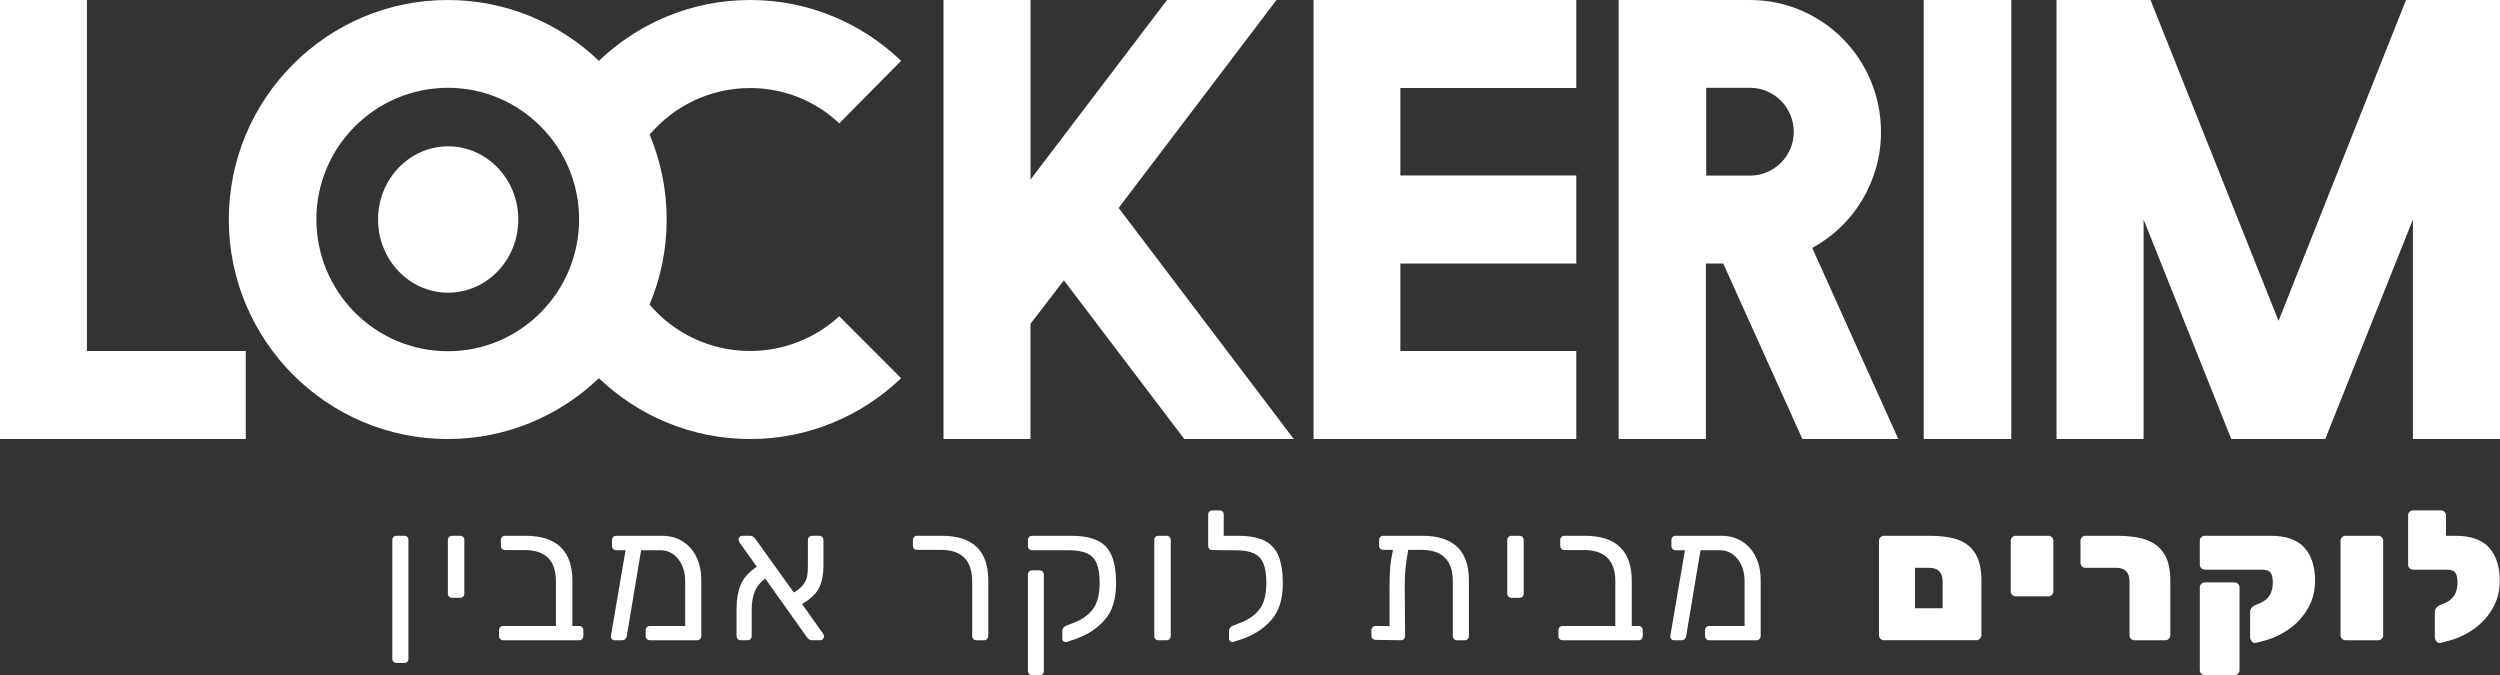 <?xml version="1.0" encoding="utf-8"?>
<!-- Generator: Adobe Illustrator 13.0.0, SVG Export Plug-In . SVG Version: 6.00 Build 14948)  -->
<!DOCTYPE svg PUBLIC "-//W3C//DTD SVG 1.1//EN" "http://www.w3.org/Graphics/SVG/1.1/DTD/svg11.dtd">
<svg version="1.1" id="Layer_1" xmlns="http://www.w3.org/2000/svg" xmlns:xlink="http://www.w3.org/1999/xlink" x="0px" y="0px"
	 width="240px" height="64.817px" viewBox="0 0 240 64.817" enable-background="new 0 0 240 64.817" xml:space="preserve">
<rect x="0" y="0" width="240" height="64.817" fill="#333333" stroke="none"/>
<g>
	<path fill="#FFFFFF" d="M0,42.146V0h8.343v33.694h15.25v8.452H0L0,42.146z M57.495,5.842C53.72,2.225,48.606,0,42.983,0
		c-11.59,0-21.017,9.452-21.017,21.073c0,11.621,9.427,21.074,21.017,21.074c5.623,0,10.736-2.226,14.511-5.843
		c3.779,3.617,8.898,5.843,14.526,5.843c5.606,0,10.713-2.225,14.488-5.839l-5.939-5.949c-2.22,2.057-5.273,3.336-8.548,3.336
		c-3.875,0-7.342-1.724-9.663-4.454C63.416,26.728,64,23.967,64,21.073c0-2.889-0.583-5.643-1.636-8.152
		c2.321-2.731,5.785-4.47,9.657-4.47c3.275,0,6.328,1.279,8.548,3.392l5.939-6.005C82.734,2.224,77.627,0,72.021,0
		C66.393,0,61.274,2.225,57.495,5.842L57.495,5.842z M43.011,8.429c6.929,0,12.583,5.669,12.583,12.616
		c0,7.003-5.654,12.672-12.583,12.672c-6.984,0-12.638-5.669-12.638-12.672C30.373,14.098,36.027,8.429,43.011,8.429L43.011,8.429z
		 M90.577,42.146V0h8.352v17.236L112.036,0h10.508L107.39,19.961l16.813,22.186h-10.508l-11.56-15.235l-3.208,4.17v11.065H90.577
		L90.577,42.146z M126.102,42.146V0h25.221v8.451h-16.888v8.396h16.888v8.452h-16.888v8.396h16.888v8.452H126.102L126.102,42.146z
		 M163.766,42.146h-8.376V0h12.592c6.989,0,12.592,5.671,12.592,12.677c0,4.782-2.663,9.008-6.602,11.121l8.266,18.349h-9.208
		l-7.6-16.848h-1.664V42.146L163.766,42.146z M163.797,8.429v8.43H168c2.323,0,4.203-1.898,4.203-4.187
		c0-2.344-1.88-4.243-4.203-4.243H163.797L163.797,8.429z M184.678,42.146V0h8.407v42.146H184.678L184.678,42.146z M223.224,42.146
		H214.2l-8.415-21.074v21.074h-8.36V0h9.024l12.292,30.803L230.976,0H240v42.146h-8.36V21.073L223.224,42.146L223.224,42.146z
		 M43.024,28.097c-3.718,0-6.731-3.145-6.731-7.024s3.014-7.024,6.731-7.024s6.732,3.145,6.732,7.024S46.742,28.097,43.024,28.097z"
		/>
	<path fill="#FFFFFF" d="M235.728,51.436c1.475,0,2.552,0.381,3.23,1.142s1.019,1.814,1.019,3.161c0,0.995-0.23,1.891-0.693,2.687
		c-0.463,0.797-1.077,1.461-1.844,1.993c-0.767,0.533-1.602,0.91-2.503,1.133l-0.702,0.176c-0.117,0.023-0.229-0.029-0.334-0.158
		s-0.158-0.264-0.158-0.404v-2.44c0-0.129,0.047-0.252,0.141-0.369s0.205-0.204,0.334-0.264l0.475-0.192
		c0.819-0.34,1.229-0.995,1.229-1.967c0-0.457-0.073-0.778-0.219-0.966c-0.146-0.188-0.431-0.281-0.853-0.281h-3.195
		c-0.13,0-0.24-0.047-0.334-0.141s-0.141-0.205-0.141-0.334v-4.741c0-0.129,0.047-0.239,0.141-0.333s0.204-0.141,0.334-0.141h2.687
		c0.129,0,0.239,0.047,0.334,0.141c0.094,0.094,0.14,0.204,0.14,0.333v1.967H235.728L235.728,51.436z M225.167,61.463
		c-0.129,0-0.24-0.047-0.333-0.141c-0.095-0.094-0.142-0.205-0.142-0.333V51.91c0-0.129,0.047-0.24,0.142-0.334
		c0.093-0.094,0.204-0.141,0.333-0.141h3.144c0.129,0,0.239,0.047,0.334,0.141c0.093,0.094,0.14,0.205,0.14,0.334v9.079
		c0,0.128-0.047,0.239-0.14,0.333c-0.095,0.094-0.205,0.141-0.334,0.141H225.167L225.167,61.463z M216.504,61.727
		c-0.117,0.023-0.229-0.029-0.334-0.158s-0.158-0.264-0.158-0.404v-2.44c0-0.129,0.047-0.252,0.141-0.369s0.204-0.204,0.334-0.264
		l0.474-0.192c0.819-0.34,1.229-0.995,1.229-1.967c0-0.457-0.073-0.778-0.22-0.966s-0.431-0.281-0.852-0.281h-5.461
		c-0.13,0-0.24-0.047-0.334-0.141s-0.141-0.205-0.141-0.334v-2.335c0-0.117,0.05-0.22,0.149-0.308s0.207-0.132,0.325-0.132h6.339
		c1.476,0,2.553,0.381,3.231,1.142s1.019,1.814,1.019,3.161c0,0.995-0.231,1.891-0.693,2.687c-0.463,0.797-1.077,1.461-1.844,1.993
		c-0.768,0.533-1.602,0.91-2.503,1.133L216.504,61.727L216.504,61.727z M211.658,64.817h2.862c0.129,0,0.239-0.047,0.333-0.141
		s0.141-0.205,0.141-0.334v-7.955c0-0.129-0.047-0.24-0.141-0.333c-0.094-0.094-0.204-0.141-0.333-0.141h-2.862
		c-0.13,0-0.24,0.047-0.334,0.141c-0.094,0.093-0.141,0.204-0.141,0.333v7.955c0,0.129,0.047,0.24,0.141,0.334
		S211.528,64.817,211.658,64.817L211.658,64.817z M204.908,61.463c-0.129,0-0.24-0.044-0.333-0.132
		c-0.094-0.088-0.141-0.196-0.141-0.324v-5.181c0-0.878-0.434-1.317-1.3-1.317h-2.933c-0.129,0-0.24-0.047-0.334-0.141
		s-0.14-0.204-0.14-0.333V51.91c0-0.129,0.046-0.24,0.14-0.334s0.205-0.141,0.334-0.141h3.038c1.136,0,2.075,0.132,2.818,0.396
		c0.744,0.264,1.312,0.708,1.703,1.335c0.393,0.626,0.589,1.478,0.589,2.555v5.269c0,0.128-0.047,0.239-0.141,0.333
		s-0.205,0.141-0.334,0.141H204.908L204.908,61.463z M193.504,57.248c-0.128,0-0.239-0.047-0.333-0.14
		c-0.094-0.094-0.141-0.205-0.141-0.334V51.91c0-0.129,0.047-0.24,0.141-0.334s0.205-0.141,0.333-0.141h3.145
		c0.128,0,0.24,0.047,0.333,0.141c0.094,0.094,0.141,0.205,0.141,0.334v4.864c0,0.129-0.047,0.24-0.141,0.334
		c-0.093,0.093-0.205,0.14-0.333,0.14H193.504L193.504,57.248z M180.855,61.463c-0.129,0-0.24-0.047-0.333-0.141
		c-0.095-0.094-0.141-0.205-0.141-0.333V51.91c0-0.129,0.046-0.24,0.141-0.334c0.093-0.094,0.204-0.141,0.333-0.141h4.426
		c1.101,0,2.011,0.132,2.73,0.396s1.268,0.711,1.642,1.344c0.375,0.632,0.563,1.486,0.563,2.563v5.233
		c0,0.128-0.047,0.242-0.141,0.342s-0.211,0.149-0.352,0.149H180.855L180.855,61.463z M186.492,58.39v-2.563
		c0-0.878-0.433-1.317-1.299-1.317h-1.353v3.881H186.492z"/>
	<path fill="#FFFFFF" d="M165.267,51.436c0.726,0,1.372,0.173,1.94,0.519c0.567,0.345,1.013,0.84,1.335,1.483
		c0.321,0.645,0.482,1.405,0.482,2.283v5.339c0,0.117-0.038,0.213-0.114,0.289s-0.173,0.114-0.29,0.114h-4.53
		c-0.117,0-0.214-0.038-0.29-0.114s-0.114-0.172-0.114-0.289v-0.563c0-0.117,0.038-0.213,0.114-0.29
		c0.076-0.075,0.173-0.114,0.29-0.114h3.39v-4.267c0-0.89-0.226-1.613-0.677-2.169s-1.021-0.834-1.712-0.834h-1.844l-1.37,8.219
		c-0.012,0.117-0.059,0.216-0.141,0.298s-0.182,0.123-0.299,0.123h-0.737c-0.116,0-0.208-0.041-0.272-0.123
		c-0.063-0.082-0.09-0.181-0.078-0.298l1.404-8.219h-0.896c-0.117,0-0.214-0.038-0.29-0.114s-0.113-0.173-0.113-0.29V51.84
		c0-0.117,0.037-0.214,0.113-0.29s0.173-0.114,0.29-0.114H165.267L165.267,51.436z M150.012,61.463c-0.117,0-0.214-0.038-0.29-0.114
		s-0.114-0.172-0.114-0.289v-0.563c0-0.117,0.038-0.213,0.114-0.29c0.076-0.075,0.173-0.114,0.29-0.114h5.058v-4.284
		c0-2.002-1.001-3.003-3.003-3.003h-1.879c-0.117,0-0.214-0.038-0.29-0.114s-0.114-0.173-0.114-0.29V51.84
		c0-0.117,0.038-0.214,0.114-0.29s0.173-0.114,0.29-0.114h1.967c1.498,0,2.622,0.363,3.372,1.089
		c0.749,0.726,1.123,1.797,1.123,3.214v4.354h0.65c0.117,0,0.213,0.039,0.289,0.114c0.076,0.077,0.114,0.173,0.114,0.29v0.563
		c0,0.117-0.038,0.213-0.114,0.289s-0.172,0.114-0.289,0.114H150.012L150.012,61.463z M145.101,57.389
		c-0.117,0-0.214-0.038-0.29-0.114s-0.114-0.173-0.114-0.289V51.84c0-0.117,0.038-0.214,0.114-0.29s0.173-0.114,0.29-0.114h0.772
		c0.117,0,0.214,0.038,0.29,0.114s0.114,0.173,0.114,0.29v5.146c0,0.116-0.038,0.213-0.114,0.289s-0.173,0.114-0.29,0.114H145.101
		L145.101,57.389z M136.555,51.436c2.973,0,4.46,1.429,4.46,4.285v5.339c0,0.117-0.038,0.213-0.114,0.289s-0.173,0.114-0.29,0.114
		h-0.737c-0.117,0-0.214-0.038-0.29-0.114s-0.114-0.172-0.114-0.289v-5.251c0-2.014-1.001-3.021-3.003-3.021h-1.281
		c-0.117,0.679-0.202,1.271-0.255,1.773c-0.053,0.504-0.079,1.077-0.079,1.721l0.035,4.777c0,0.117-0.035,0.213-0.105,0.289
		s-0.164,0.114-0.281,0.114l-2.44-0.035c-0.117,0-0.214-0.038-0.29-0.114c-0.076-0.075-0.114-0.173-0.114-0.289v-0.527
		c0-0.117,0.038-0.213,0.114-0.29c0.076-0.075,0.173-0.114,0.29-0.114l1.334,0.018v-3.758c0-0.749,0.021-1.375,0.063-1.879
		c0.041-0.503,0.131-1.065,0.271-1.686h-0.931c-0.117,0-0.214-0.035-0.289-0.105c-0.077-0.07-0.114-0.164-0.114-0.281V51.84
		c0-0.117,0.037-0.214,0.114-0.29c0.075-0.076,0.172-0.114,0.289-0.114H136.555L136.555,51.436z M118.83,51.436
		c1.065,0,1.911,0.152,2.538,0.457c0.626,0.304,1.08,0.79,1.36,1.457c0.281,0.668,0.422,1.558,0.422,2.67
		c0,1.498-0.369,2.666-1.106,3.503s-1.698,1.455-2.88,1.853l-0.737,0.246c-0.023,0.012-0.064,0.018-0.123,0.018
		c-0.082,0-0.155-0.029-0.219-0.088c-0.064-0.059-0.097-0.141-0.097-0.246v-0.772c0-0.094,0.035-0.185,0.105-0.272
		c0.07-0.087,0.164-0.154,0.281-0.201l0.685-0.264c0.808-0.305,1.428-0.743,1.861-1.317c0.433-0.573,0.649-1.417,0.649-2.528
		c0-0.784-0.094-1.402-0.28-1.853c-0.188-0.451-0.495-0.776-0.922-0.975c-0.427-0.199-1.016-0.299-1.765-0.299h-0.597l-1.616-0.018
		c-0.117,0-0.213-0.035-0.29-0.105c-0.076-0.07-0.114-0.164-0.114-0.281v-3.021c0-0.117,0.038-0.214,0.114-0.289
		c0.077-0.076,0.173-0.114,0.29-0.114h0.703c0.117,0,0.21,0.038,0.281,0.114c0.07,0.075,0.105,0.172,0.105,0.289v2.037H118.83
		L118.83,51.436z M111.214,61.463c-0.117,0-0.213-0.038-0.29-0.114s-0.114-0.172-0.114-0.289v-9.22c0-0.117,0.038-0.214,0.114-0.29
		s0.172-0.114,0.29-0.114h0.773c0.117,0,0.213,0.038,0.29,0.114s0.114,0.173,0.114,0.29v9.22c0,0.117-0.038,0.213-0.114,0.289
		s-0.173,0.114-0.29,0.114H111.214L111.214,61.463z M102.422,61.621c-0.023,0.012-0.064,0.018-0.123,0.018
		c-0.082,0-0.155-0.029-0.219-0.088c-0.064-0.059-0.097-0.141-0.097-0.246v-0.772c0-0.094,0.035-0.185,0.105-0.272
		c0.07-0.087,0.164-0.154,0.281-0.201l0.685-0.264c0.808-0.305,1.428-0.743,1.861-1.317c0.433-0.573,0.65-1.417,0.65-2.528
		c0-0.784-0.094-1.402-0.281-1.853c-0.187-0.451-0.495-0.776-0.922-0.975c-0.427-0.199-1.016-0.299-1.765-0.299h-3.512
		c-0.117,0-0.214-0.038-0.29-0.114c-0.076-0.076-0.114-0.173-0.114-0.29v-0.597c0-0.117,0.039-0.211,0.114-0.281
		c0.076-0.07,0.173-0.105,0.29-0.105h3.74c1.065,0,1.911,0.152,2.538,0.457c0.626,0.304,1.08,0.79,1.361,1.457
		c0.281,0.668,0.422,1.558,0.422,2.67c0,1.498-0.369,2.666-1.107,3.503c-0.737,0.837-1.697,1.455-2.879,1.853L102.422,61.621
		L102.422,61.621z M99.085,64.817h0.72c0.129,0,0.228-0.035,0.298-0.105s0.105-0.17,0.105-0.299v-9.255
		c0-0.117-0.038-0.213-0.114-0.289c-0.076-0.076-0.173-0.114-0.29-0.114h-0.72c-0.117,0-0.214,0.038-0.29,0.114
		c-0.076,0.076-0.114,0.172-0.114,0.289v9.255c0,0.117,0.039,0.214,0.114,0.29C98.872,64.779,98.968,64.817,99.085,64.817
		L99.085,64.817z M93.735,61.463c-0.117,0-0.213-0.038-0.29-0.114s-0.114-0.172-0.114-0.289v-5.251c0-2.014-1.007-3.021-3.021-3.021
		h-2.265c-0.117,0-0.214-0.035-0.29-0.105c-0.076-0.07-0.114-0.164-0.114-0.281V51.84c0-0.117,0.039-0.214,0.114-0.29
		c0.076-0.076,0.173-0.114,0.29-0.114h2.371c2.974,0,4.46,1.429,4.46,4.285v5.339c0,0.117-0.038,0.213-0.114,0.289
		s-0.173,0.114-0.29,0.114H93.735L93.735,61.463z M78.978,60.778c0.082,0.105,0.123,0.217,0.123,0.334
		c0,0.093-0.035,0.175-0.105,0.245c-0.07,0.07-0.152,0.105-0.246,0.105h-0.79c-0.152,0-0.27-0.044-0.352-0.132
		s-0.128-0.137-0.14-0.148l-4.004-5.638c-0.503,0.375-0.846,0.808-1.027,1.3c-0.182,0.491-0.272,1.036-0.272,1.633v2.582
		c0,0.117-0.038,0.213-0.114,0.289s-0.173,0.114-0.29,0.114h-0.649c-0.118,0-0.214-0.038-0.29-0.114s-0.114-0.172-0.114-0.289
		v-2.652c0-0.866,0.132-1.621,0.396-2.265c0.263-0.645,0.781-1.224,1.554-1.739l-1.633-2.282c-0.082-0.13-0.123-0.24-0.123-0.334
		s0.035-0.176,0.105-0.246c0.07-0.07,0.152-0.105,0.246-0.105h0.773c0.187,0,0.351,0.1,0.492,0.299l3.688,5.146
		c0.421-0.246,0.729-0.504,0.922-0.772c0.193-0.27,0.313-0.536,0.36-0.8s0.07-0.605,0.07-1.027v-2.44
		c0-0.117,0.038-0.214,0.114-0.29c0.076-0.076,0.172-0.114,0.29-0.114h0.685c0.117,0,0.214,0.038,0.29,0.114
		c0.076,0.076,0.114,0.173,0.114,0.29v2.511c0,0.808-0.135,1.493-0.404,2.055c-0.269,0.563-0.819,1.089-1.651,1.581L78.978,60.778
		L78.978,60.778z M63.565,51.436c0.726,0,1.373,0.173,1.941,0.519c0.568,0.345,1.013,0.84,1.334,1.483
		c0.322,0.645,0.483,1.405,0.483,2.283v5.339c0,0.117-0.038,0.213-0.114,0.289c-0.076,0.076-0.172,0.114-0.29,0.114h-4.531
		c-0.117,0-0.214-0.038-0.29-0.114c-0.076-0.076-0.114-0.172-0.114-0.289v-0.563c0-0.117,0.038-0.213,0.114-0.29
		c0.076-0.075,0.173-0.114,0.29-0.114h3.389v-4.267c0-0.89-0.226-1.613-0.676-2.169s-1.021-0.834-1.712-0.834h-1.844l-1.369,8.219
		c-0.012,0.117-0.059,0.216-0.141,0.298c-0.082,0.082-0.181,0.123-0.298,0.123h-0.738c-0.117,0-0.208-0.041-0.272-0.123
		c-0.064-0.082-0.09-0.181-0.079-0.298l1.405-8.219h-0.896c-0.118,0-0.214-0.038-0.29-0.114s-0.114-0.173-0.114-0.29V51.84
		c0-0.117,0.038-0.214,0.114-0.29s0.172-0.114,0.29-0.114H63.565L63.565,51.436z M48.311,61.463c-0.117,0-0.214-0.038-0.29-0.114
		c-0.076-0.076-0.115-0.172-0.115-0.289v-0.563c0-0.117,0.039-0.213,0.115-0.29c0.076-0.075,0.172-0.114,0.29-0.114h5.058v-4.284
		c0-2.002-1.001-3.003-3.003-3.003h-1.879c-0.118,0-0.214-0.038-0.29-0.114s-0.114-0.173-0.114-0.29V51.84
		c0-0.117,0.038-0.214,0.114-0.29s0.172-0.114,0.29-0.114h1.967c1.499,0,2.623,0.363,3.372,1.089s1.124,1.797,1.124,3.214v4.354
		h0.65c0.117,0,0.214,0.039,0.29,0.114c0.076,0.077,0.114,0.173,0.114,0.29v0.563c0,0.117-0.039,0.213-0.114,0.289
		c-0.076,0.076-0.173,0.114-0.29,0.114H48.311L48.311,61.463z M43.399,57.389c-0.117,0-0.214-0.038-0.29-0.114
		s-0.114-0.173-0.114-0.289V51.84c0-0.117,0.038-0.214,0.114-0.29s0.173-0.114,0.29-0.114h0.773c0.117,0,0.213,0.038,0.29,0.114
		s0.114,0.173,0.114,0.29v5.146c0,0.116-0.038,0.213-0.114,0.289s-0.173,0.114-0.29,0.114H43.399L43.399,57.389z M38.067,63.641
		c-0.118,0-0.214-0.038-0.29-0.114s-0.114-0.173-0.114-0.29V51.84c0-0.117,0.038-0.214,0.114-0.29s0.172-0.114,0.29-0.114h0.737
		c0.129,0,0.228,0.035,0.298,0.105s0.105,0.17,0.105,0.299v11.396c0,0.129-0.035,0.229-0.105,0.299s-0.169,0.105-0.298,0.105H38.067
		z"/>
</g>
</svg>
